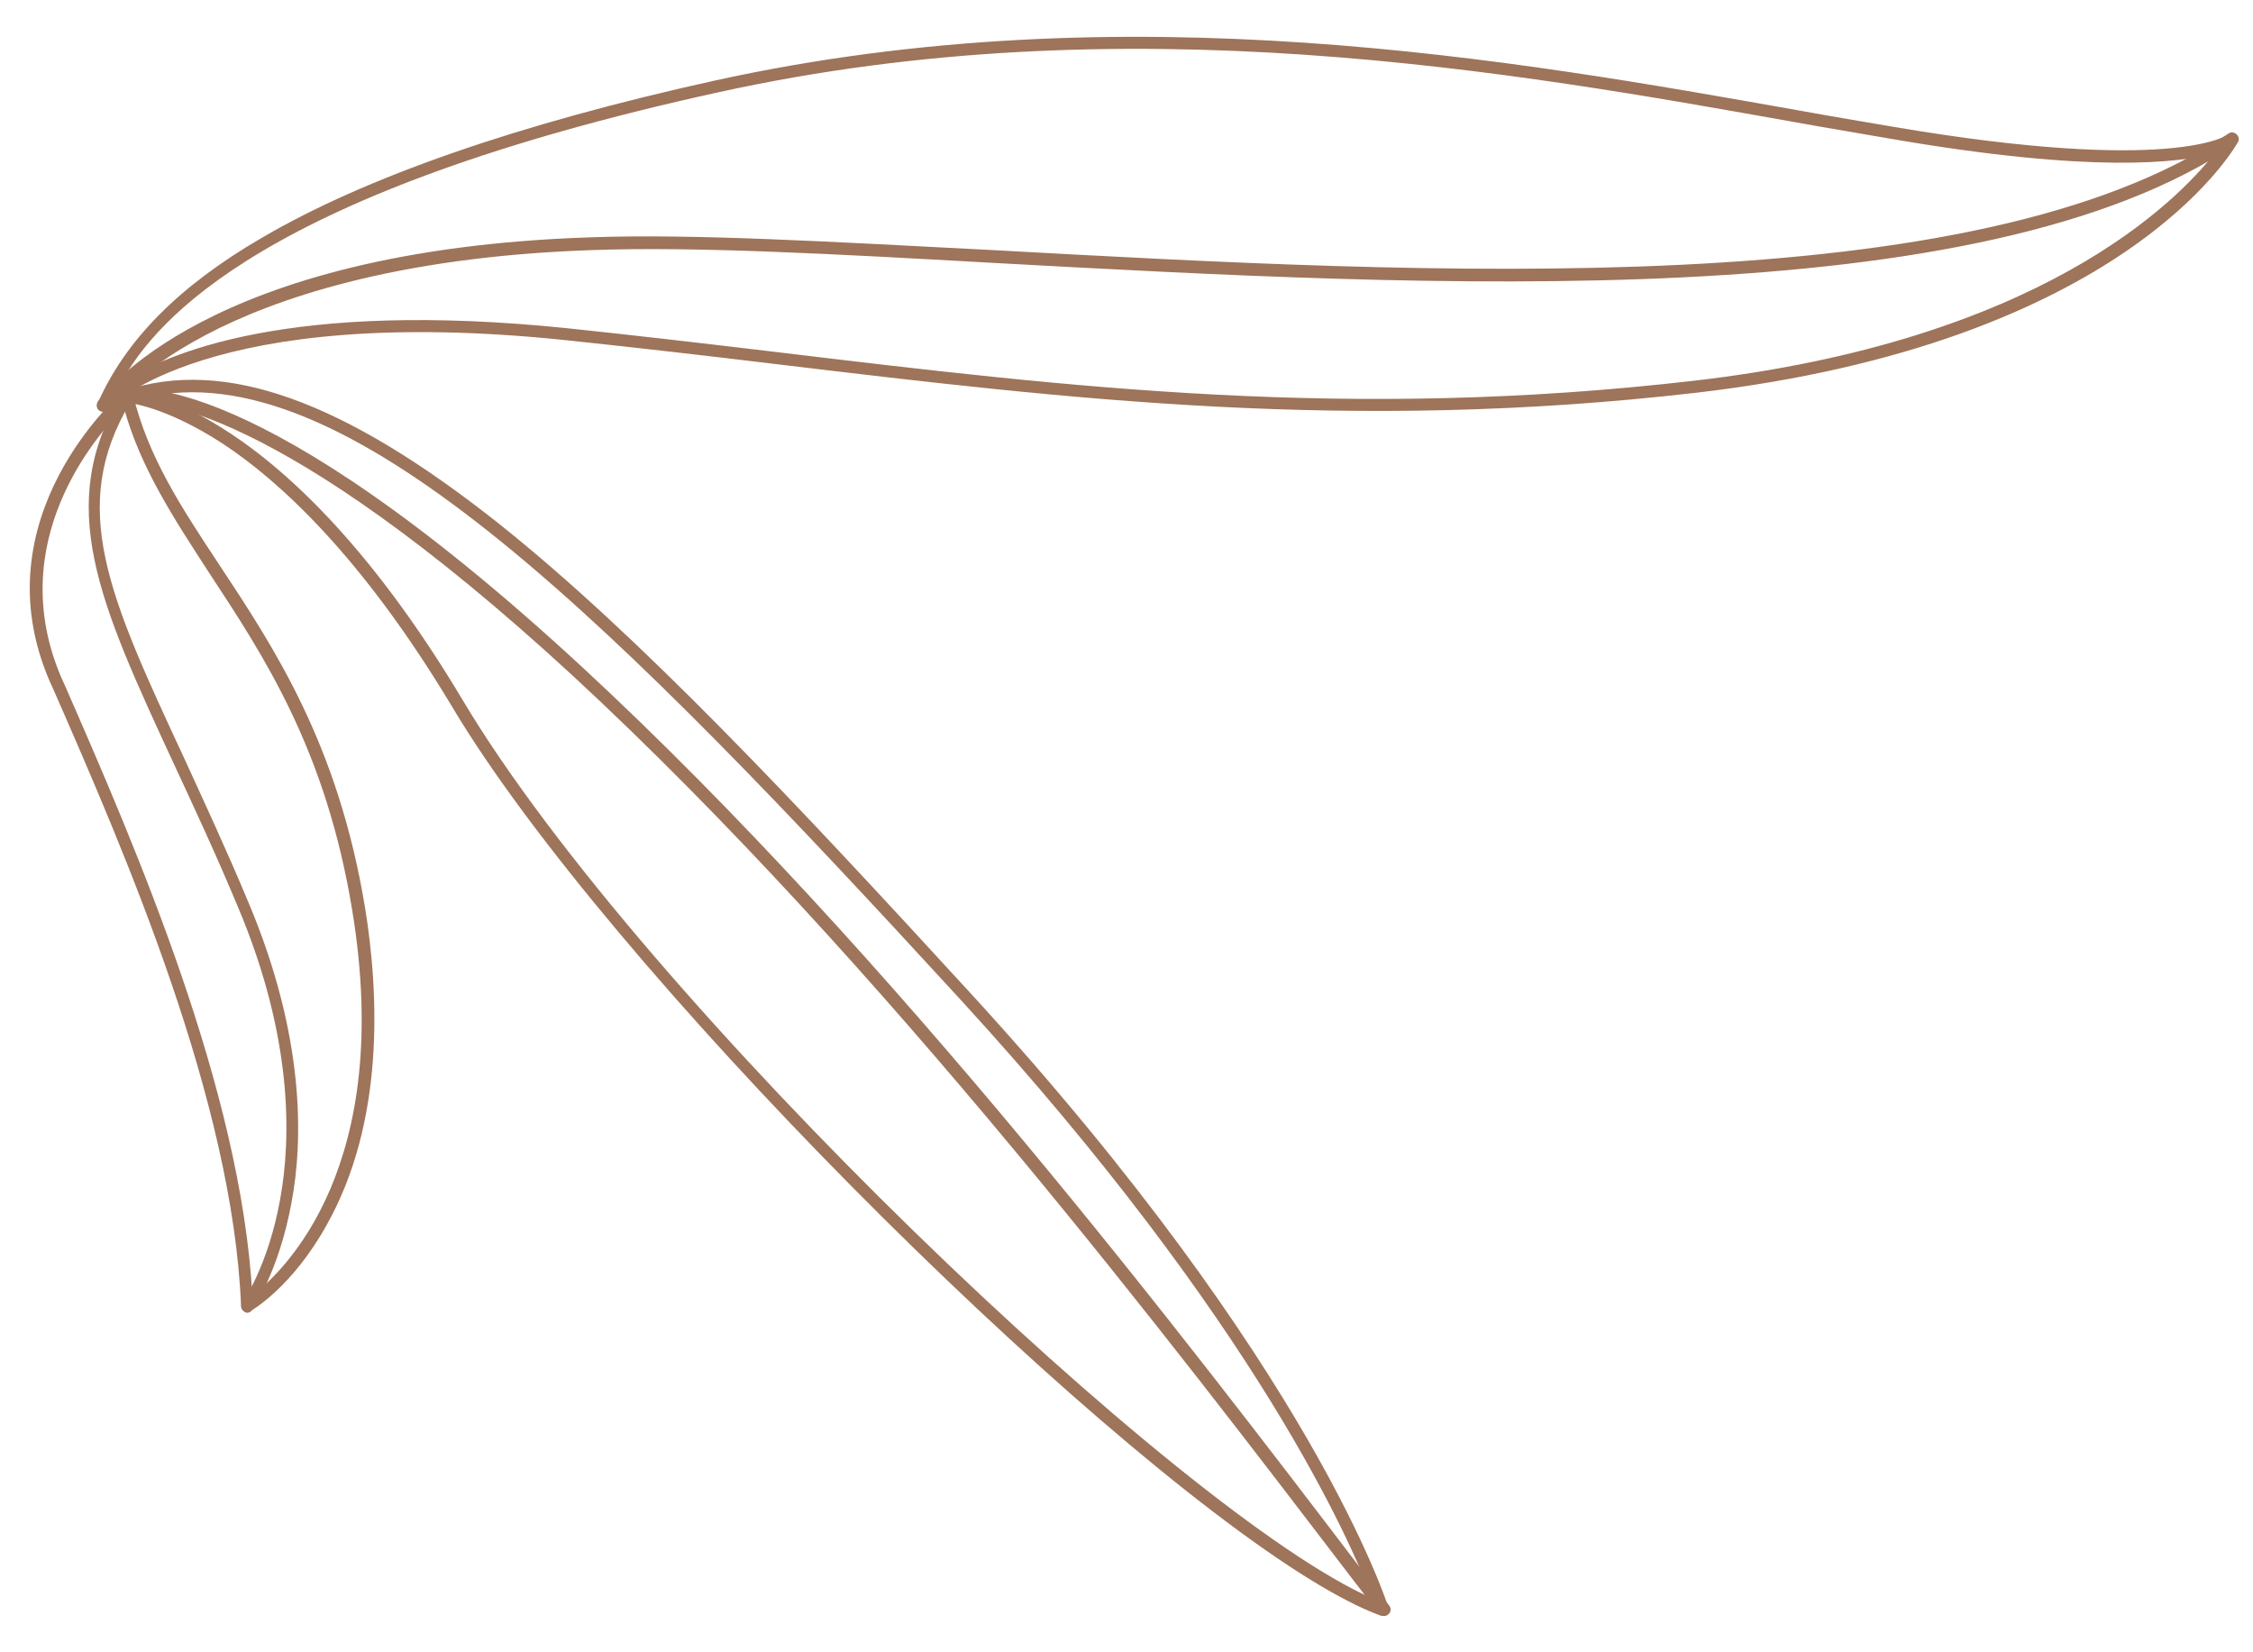 <?xml version="1.0" encoding="utf-8"?>
<!-- Generator: Adobe Illustrator 24.1.2, SVG Export Plug-In . SVG Version: 6.00 Build 0)  -->
<svg version="1.1" id="Layer_1" xmlns="http://www.w3.org/2000/svg" xmlns:xlink="http://www.w3.org/1999/xlink" x="0px" y="0px"
	 viewBox="0 0 300 220" style="enable-background:new 0 0 300 220;" xml:space="preserve">
<style type="text/css">
	.st0{fill:#9E745A;}
</style>
<g>
	<path class="st0" d="M13.3,54.7C13.3,54.7,13.3,54.7,13.3,54.7c-0.4-0.2-0.5-0.7-0.3-1c3.7-8.4,10.8-15.6,21.8-22
		c13.8-8.1,34.2-15.2,60.5-21c54.7-12,106.4-2.7,144.2,4c4.4,0.8,8.6,1.5,12.7,2.2c37.1,6.3,44.4,1.1,44.5,1c0.3-0.2,0.8-0.2,1.1,0
		c0.3,0.3,0.4,0.7,0.2,1c-0.6,1.1-15.4,26.8-72.2,33.4c-46,5.3-83.1,0.9-122.3-3.8c-9.1-1.1-18.6-2.2-28.1-3.2
		c-47.8-5-60.8,9-61,9.1C14.1,54.8,13.7,54.9,13.3,54.7z M294.9,20.4c-4.7,1.3-16.3,2.7-43-1.9c-4-0.7-8.3-1.4-12.7-2.2
		c-37.6-6.7-89.2-16-143.6-4C35.4,25.5,20.8,42.4,16.1,51c6.1-4,22.5-11.1,59.4-7.3c9.5,1,18.9,2.1,28.1,3.2
		c39.1,4.7,76.1,9.1,121.9,3.8C271.6,45.4,289.8,26.9,294.9,20.4z"/>
	<path class="st0" d="M13.3,54.7C13.3,54.7,13.3,54.7,13.3,54.7c-0.4-0.3-0.5-0.8-0.3-1.2c0.6-0.8,14.3-20.2,65.6-21.9
		c13.8-0.5,32.2,0.6,53.6,1.7c58.3,3.2,130.9,7.2,164.5-15.5c0.4-0.3,0.9-0.2,1.2,0.2c0.3,0.4,0.2,0.9-0.2,1.2
		c-34,23-106.9,19-165.5,15.8c-21.3-1.2-39.7-2.2-53.4-1.7c-26.4,0.9-42.5,6.6-51.4,11.3c-9.5,5-12.8,9.8-12.9,9.9
		C14.2,54.8,13.7,54.9,13.3,54.7z"/>
	<path class="st0" d="M32.5,174.6c-0.2-0.1-0.4-0.4-0.4-0.7C31,146.6,16.7,113.7,7.2,92l-0.5-1.1c-9.7-22.1,9.5-38.6,9.7-38.8
		c0.2-0.2,0.5-0.2,0.8-0.2c0.3,0.1,0.5,0.3,0.5,0.6c2,8.3,6.4,15,11.5,22.7c7.4,11.2,15.8,23.9,19.4,45.6
		c1.9,11.7,2.6,28.6-5.1,42.3c-4.6,8.3-10,11.4-10.2,11.5C33.1,174.8,32.7,174.8,32.5,174.6C32.5,174.6,32.5,174.6,32.5,174.6z
		 M16.5,54.3C12.8,58,0.4,72.2,8.2,90.3l0.5,1.1c9.4,21.5,23.4,53.7,24.9,81.1c4.3-3.3,18.9-17.3,13.3-51.3
		c-3.5-21.4-11.8-33.9-19.1-45C23.2,69.1,18.7,62.3,16.5,54.3z"/>
	<path class="st0" d="M174.6,210.4c-31.1-19.1-93.9-81.9-114.4-116.3C48.1,73.9,37,63.9,29.7,59.1c-7.8-5.1-12.8-5.5-12.9-5.5
		c-0.4,0-0.7-0.3-0.8-0.7c0-0.4,0.2-0.8,0.6-0.9c13.3-4.4,29.1,1.3,49.8,17.7c18.7,14.9,39.5,37.1,62.7,62.4
		c45.8,49.9,55.7,81.7,55.8,82c0.1,0.3,0,0.6-0.2,0.8c-0.2,0.2-0.6,0.3-0.9,0.2C181.3,214.2,178.2,212.6,174.6,210.4z M29.1,56.7
		c8.2,5,19.9,15.4,32.5,36.5c23.9,40.1,96,108.7,121.1,119.6c-2.7-7.2-15.3-36.6-54.8-79.7C82,83.1,47,47.7,20.5,52.7
		C22.6,53.3,25.5,54.5,29.1,56.7z"/>
	<path class="st0" d="M32.5,174.6C32.4,174.6,32.4,174.6,32.5,174.6c-0.4-0.3-0.5-0.8-0.2-1.2c0,0,3.4-4.8,5-13.7
		c1.5-8.2,1.7-21.6-5.6-38.9c-3-7.2-6-13.6-8.6-19.2c-9.9-21.4-15.9-34.4-6.8-49.3c0.1-0.2,0.3-0.3,0.5-0.4
		c0.7-0.2,17.1-3.4,60.7,36.9c41.5,38.4,80.5,89.6,103.8,120.2l3.7,4.8c0.3,0.4,0.2,0.9-0.2,1.2c-0.4,0.3-0.9,0.2-1.2-0.2l-3.7-4.8
		c-23.3-30.5-62.2-81.7-103.6-120C36.6,53.4,19.9,53.3,17.4,53.5c-8.4,14-2.9,25.9,7.1,47.4c2.6,5.7,5.6,12.1,8.6,19.3
		c7.5,17.8,7.3,31.6,5.7,40c-1.7,9.2-5.1,14-5.3,14.3C33.3,174.8,32.8,174.9,32.5,174.6z"/>
</g>
</svg>
